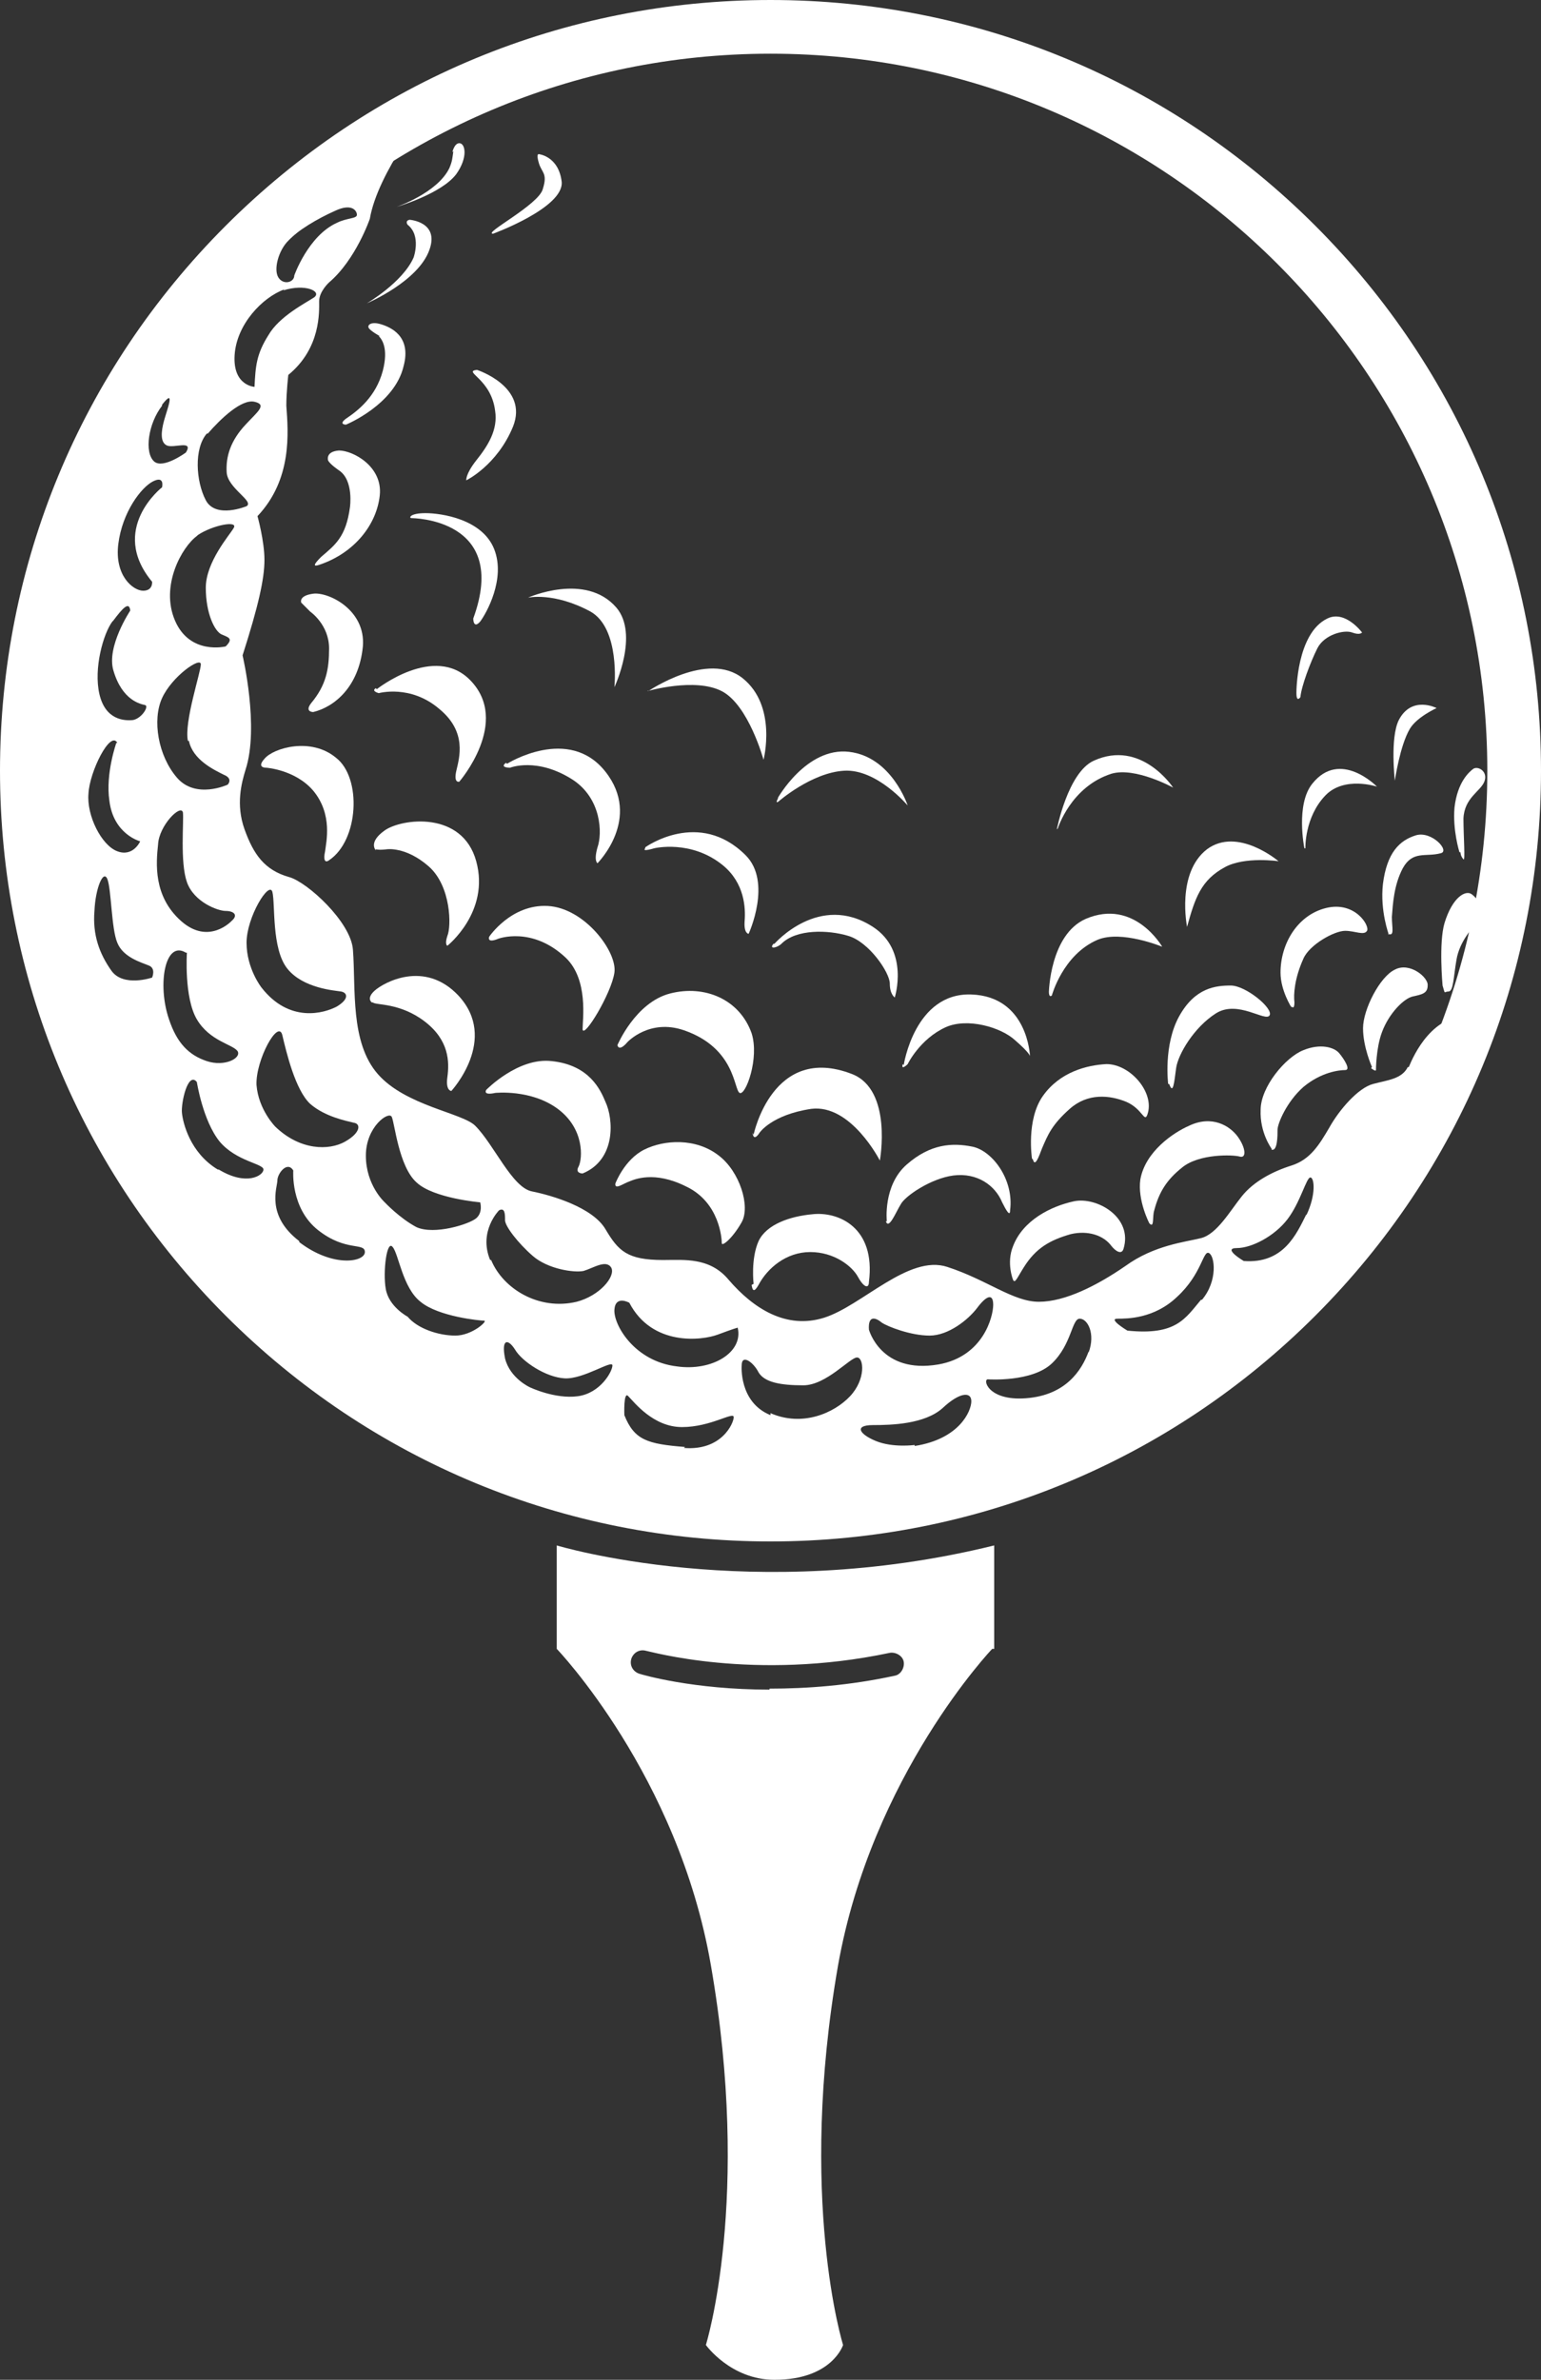 <?xml version="1.0" encoding="UTF-8"?>
<svg id="Layer_2" data-name="Layer 2" xmlns="http://www.w3.org/2000/svg" viewBox="0 0 15.5 23.93">
  <rect x="0" y="0" width="15.5" height="23.93" fill="#333333" stroke="none"/>
  <defs>
    <style>
      .cls-1 {
        fill: #fff;
      }
    </style>
  </defs>
  <g id="Objects">
    <g>
      <path class="cls-1" d="M7.75,15.5c-2.07,0-4.02-.81-5.48-2.27-1.46-1.46-2.27-3.41-2.27-5.48S.81,3.73,2.27,2.27C3.73.81,5.68,0,7.75,0s4.02.81,5.48,2.27c1.46,1.46,2.27,3.41,2.27,5.48s-.81,4.02-2.27,5.48c-1.46,1.46-3.41,2.27-5.48,2.27ZM7.75.54C3.77.54.54,3.77.54,7.75s3.23,7.21,7.21,7.21,7.21-3.23,7.21-7.21S11.73.54,7.75.54Z"/>
      <g>
        <path class="cls-1" d="M4.55,1.53s.02-.09.07-.09c.06,0,.09.14-.03.31-.15.2-.6.33-.6.33,0,0,.41-.14.53-.39.03-.07.03-.1.04-.17Z"/>
        <path class="cls-1" d="M4.12,2.21s.3.02.2.3c-.11.32-.63.54-.63.54,0,0,.36-.21.47-.46,0,0,.08-.22-.06-.33,0,0-.03-.04.02-.05Z"/>
        <path class="cls-1" d="M3.82,3.38s-.09-.05-.11-.08c-.02-.03.02-.07.12-.04.1.03.31.12.23.42-.09.39-.58.59-.58.59,0,0-.08,0,0-.06.12-.08.3-.22.37-.48.06-.23-.01-.32-.04-.35Z"/>
        <path class="cls-1" d="M3.3,4.63s-.03-.09.11-.1c.14,0,.44.16.41.45-.03.29-.25.58-.61.7-.06.02-.06,0,.02-.08.14-.12.25-.2.29-.5,0,0,.04-.27-.11-.37,0,0-.09-.06-.11-.1Z"/>
        <path class="cls-1" d="M3.03,6.06s-.03-.07.12-.09c.15-.02.53.16.5.53-.04.41-.29.61-.5.66,0,0-.09,0-.02-.09.15-.18.18-.34.18-.55,0-.24-.19-.37-.19-.37l-.09-.09Z"/>
        <path class="cls-1" d="M2.69,7.72s-.12.01-.03-.09c.09-.11.47-.22.72-.01.26.2.23.83-.07,1.03-.04.03-.06,0-.04-.09.01-.09.08-.37-.12-.61-.18-.21-.47-.23-.47-.23Z"/>
        <path class="cls-1" d="M3.78,8.55s-.08-.08.09-.2c.17-.12.78-.2.92.31.14.51-.29.85-.29.85,0,0-.03-.01,0-.1.04-.09.04-.5-.19-.7-.23-.2-.42-.17-.42-.17,0,0-.07.01-.11,0Z"/>
        <path class="cls-1" d="M3.74,10.08s-.06-.04.03-.12c.09-.08.5-.31.84.05.41.44-.07.96-.07.96,0,0-.06,0-.04-.14.02-.15.02-.37-.23-.56-.25-.19-.49-.16-.52-.19Z"/>
        <path class="cls-1" d="M4.89,10.96s.32-.33.66-.29c.38.04.49.29.54.41.08.17.11.58-.23.72,0,0-.08,0-.04-.07.04-.08.06-.38-.21-.58-.27-.2-.63-.16-.63-.16,0,0-.12.03-.09-.03Z"/>
        <path class="cls-1" d="M6.19,11.9s.09-.24.29-.34c.2-.1.52-.12.75.06.21.16.32.51.23.67s-.2.25-.2.21-.02-.41-.36-.57c-.32-.16-.52-.07-.57-.05-.06.02-.15.09-.14.02Z"/>
        <path class="cls-1" d="M7.58,12.91s-.03-.25.05-.43c.08-.17.32-.25.54-.27.26-.03.64.13.57.68,0,.07-.05.06-.11-.05-.06-.11-.24-.25-.48-.25s-.43.16-.52.33c-.04.07-.06.07-.07,0Z"/>
        <path class="cls-1" d="M10.19,12.87s-.07-.17,0-.34c.1-.26.38-.4.61-.45.23-.05.6.16.5.48-.02.06-.08.02-.12-.03-.08-.11-.24-.16-.41-.12-.21.06-.35.14-.47.33-.07.11-.09.17-.11.13Z"/>
        <path class="cls-1" d="M11.56,12.3s-.12-.23-.09-.44c.05-.28.33-.47.49-.54.23-.11.41,0,.49.11.08.11.09.22.02.2-.07-.02-.41-.03-.58.11-.15.12-.23.24-.28.43-.02.06,0,.17-.04.14Z"/>
        <path class="cls-1" d="M12.79,11.55s-.12-.16-.11-.39c0-.23.25-.53.43-.6.17-.07.31-.03.36.03.05.06.12.17.06.17s-.24.02-.42.17c-.17.15-.26.37-.26.43s0,.22-.06.2Z"/>
        <path class="cls-1" d="M13.8,10.73s-.09-.2-.09-.39.17-.52.32-.59c.15-.08.34.08.33.16,0,.08-.06.09-.15.11-.09.02-.24.17-.31.36-.06.16-.06.38-.06.38,0,0,0,.02-.05-.02Z"/>
        <path class="cls-1" d="M14.51,9.91s-.04-.43.02-.63c.08-.26.21-.33.27-.29.06.04.17.19.09.26-.08.07-.21.22-.24.4-.03.17-.03.32-.08.32s-.03.04-.06-.06Z"/>
        <path class="cls-1" d="M14.68,8.57s-.07-.22-.05-.45c.03-.26.15-.36.19-.39.05-.03.15.03.11.13-.04.1-.2.16-.21.37,0,.17.02.44,0,.41-.03-.03-.03-.07-.03-.07Z"/>
        <path class="cls-1" d="M13.97,9.4s-.09-.24-.06-.51c.04-.32.17-.44.33-.49.16-.05.35.16.25.18-.15.04-.28-.03-.38.15-.09.17-.1.36-.11.49,0,.11.03.2-.04.17Z"/>
        <path class="cls-1" d="M12.99,10.13s-.11-.17-.11-.35c0-.29.17-.58.46-.65.29-.07.44.18.41.23-.03.05-.12,0-.22,0-.11,0-.36.14-.42.28-.09.2-.1.36-.09.44,0,.08-.03.04-.03.04Z"/>
        <path class="cls-1" d="M11.75,10.9s-.05-.39.11-.68c.16-.29.37-.31.52-.31s.43.23.39.3c-.04.07-.32-.16-.54-.02-.22.14-.38.41-.4.55-.02.15-.03.27-.07.16Z"/>
        <path class="cls-1" d="M10.38,11.65s-.06-.39.11-.63c.17-.24.44-.31.64-.32.24,0,.49.29.41.51-.03.08-.05-.06-.21-.13-.17-.07-.39-.09-.57.07-.18.16-.22.26-.28.4-.03.08-.07.19-.09.11Z"/>
        <path class="cls-1" d="M8.92,12.28s-.04-.36.2-.57c.24-.21.46-.22.66-.18.2.04.42.33.38.64,0,.07-.04,0-.08-.08-.07-.17-.25-.3-.49-.27-.23.03-.49.21-.53.29-.05.08-.12.26-.15.17Z"/>
        <path class="cls-1" d="M7.58,11.41s.19-.92.99-.61c.41.16.28.87.28.87,0,0-.29-.57-.69-.52-.4.06-.52.24-.52.24,0,0-.06.1-.07,0Z"/>
        <path class="cls-1" d="M6.21,10.51s.18-.43.53-.52c.35-.09.7.06.82.4.08.25-.06.63-.12.6-.06-.03-.04-.45-.56-.63-.35-.12-.57.12-.57.12,0,0-.08.1-.1.03Z"/>
        <path class="cls-1" d="M4.92,9.42s.22-.33.59-.31c.37.02.7.46.67.67-.03.21-.31.67-.32.57,0-.1.06-.5-.17-.72-.34-.32-.68-.19-.68-.19,0,0-.11.05-.09-.02Z"/>
        <path class="cls-1" d="M3.79,6.93s.58-.46.94-.09c.41.42-.11,1.02-.11,1.02,0,0-.06.02-.03-.11.03-.13.11-.39-.17-.62-.29-.25-.61-.16-.61-.16,0,0-.08-.02-.03-.05Z"/>
        <path class="cls-1" d="M5.1,7.68s.62-.39.99.08c.37.47-.08.92-.08.92,0,0-.04-.02,0-.16.05-.14.04-.49-.25-.68-.36-.23-.63-.12-.63-.12,0,0-.11,0-.04-.05Z"/>
        <path class="cls-1" d="M6.49,8.52s.54-.39,1.01.08c.27.27.03.79.03.79,0,0-.05,0-.04-.13s0-.38-.22-.56c-.32-.26-.69-.17-.69-.17,0,0-.13.04-.09,0Z"/>
        <path class="cls-1" d="M7.79,9.49s.45-.52.99-.17c.37.24.22.71.22.71,0,0-.05-.03-.05-.14s-.21-.42-.42-.48c-.2-.06-.52-.07-.67.08-.04.04-.13.06-.08,0Z"/>
        <path class="cls-1" d="M9.09,10.71s.11-.73.68-.71c.57.02.59.62.59.62,0,0,0-.03-.15-.16-.14-.13-.48-.23-.7-.13-.26.12-.38.37-.38.37,0,0-.07.07-.05,0Z"/>
        <path class="cls-1" d="M10.55,9.98s.01-.58.37-.74c.49-.21.77.28.77.28,0,0-.41-.17-.65-.07-.35.15-.46.56-.46.56,0,0-.03.03-.03-.04Z"/>
        <path class="cls-1" d="M11.94,9.32s-.11-.54.2-.78c.31-.23.72.12.72.12,0,0-.34-.05-.54.06-.24.13-.3.31-.38.6Z"/>
        <path class="cls-1" d="M13.12,8.53s-.09-.44.08-.65c.28-.35.65.03.65.03,0,0-.33-.11-.52.09-.21.22-.2.53-.2.53Z"/>
        <path class="cls-1" d="M14.03,7.85s-.05-.43.04-.61c.13-.25.38-.12.38-.12,0,0-.2.09-.27.21-.1.17-.15.52-.15.52Z"/>
        <path class="cls-1" d="M4.14,5.21s.99,0,.62,1.01c0,0,0,.11.07.03.06-.08.26-.43.14-.73s-.53-.36-.69-.36-.17.05-.14.05Z"/>
        <path class="cls-1" d="M5.31,6.01s.58-.26.89.1c.23.27-.02.8-.02.8,0,0,.06-.59-.24-.76-.37-.2-.63-.14-.63-.14Z"/>
        <path class="cls-1" d="M6.52,6.95s.6-.41.95-.13c.35.28.21.82.21.82,0,0-.15-.55-.42-.69-.27-.14-.75,0-.75,0Z"/>
        <path class="cls-1" d="M7.82,8.03s.29-.52.72-.47c.43.05.59.54.59.54,0,0-.31-.37-.64-.35-.33.02-.66.31-.66.31,0,0-.04.03,0-.04Z"/>
        <path class="cls-1" d="M10.63,8.34s.11-.57.37-.69c.48-.22.8.27.8.27,0,0-.38-.21-.62-.14-.41.13-.54.55-.54.55Z"/>
        <path class="cls-1" d="M13.04,6.96s0-.59.31-.74c.18-.09.35.14.35.14,0,0-.02.03-.1,0-.08-.03-.28.02-.35.16-.07.14-.16.38-.17.49,0,0-.04.06-.04-.04Z"/>
        <path class="cls-1" d="M4.8,3.72s.52.17.36.57c-.16.39-.47.54-.47.54,0,0-.01-.06.1-.2.12-.15.22-.31.19-.5-.04-.32-.32-.39-.19-.41Z"/>
        <path class="cls-1" d="M4.96,2.35s.71-.26.69-.52c-.03-.26-.23-.28-.23-.28,0,0-.03-.01,0,.09s.09.1.04.26c-.04.16-.61.45-.5.45Z"/>
      </g>
      <path class="cls-1" d="M14.16,10.73c-.06.12-.2.13-.35.17-.15.04-.34.26-.44.44-.1.17-.19.32-.38.38-.19.06-.38.16-.5.31-.12.15-.25.38-.41.42-.16.04-.47.07-.76.28-.29.2-.61.36-.87.36s-.52-.22-.92-.35c-.39-.13-.86.39-1.24.51-.38.12-.71-.09-.96-.38-.19-.23-.45-.2-.66-.2-.36,0-.45-.09-.58-.31-.13-.22-.54-.34-.74-.38-.2-.04-.38-.47-.57-.66-.13-.13-.7-.2-.98-.52-.28-.32-.22-.86-.25-1.25-.02-.28-.46-.68-.64-.73-.25-.07-.36-.23-.45-.48s-.03-.47.01-.6c.14-.43-.03-1.15-.03-1.15.16-.5.22-.77.22-.96s-.07-.44-.07-.44c.35-.37.31-.84.29-1.11,0-.14.02-.31.02-.31.33-.27.31-.64.31-.74s.1-.19.1-.19c.27-.23.41-.64.41-.64.08-.47.59-1.1.59-1.1C1.91,2.34.27,4.85.27,7.75c0,4.13,3.35,7.48,7.48,7.48,3.27,0,6.05-2.1,7.07-5.02-.41-.03-.6.4-.65.52ZM3.47,11.48c-.16.09-.45.09-.7-.15,0,0-.17-.17-.19-.42-.01-.25.22-.67.26-.5.04.17.13.55.28.69.15.13.36.17.44.19.07.01.07.1-.09.19ZM2.74,8.97c.03.12-.01.57.15.77.16.2.48.22.54.23.06.01.09.07-.04.15-.13.07-.48.17-.76-.19,0,0-.15-.19-.15-.45s.23-.63.26-.51ZM2.9,2.42c.09-.1.29-.22.47-.3.17-.08.22,0,.22.04s-.1.03-.2.08c-.29.13-.43.53-.43.53,0,.07-.11.1-.16.02-.05-.08,0-.27.1-.37ZM2.85,2.92c.22-.07.39.01.31.07-.09.06-.35.19-.46.38-.12.19-.13.31-.14.52,0,0-.22-.01-.2-.32s.28-.58.5-.66ZM2.09,4.36c.13-.15.34-.35.47-.32.13.03.03.1-.09.23-.15.16-.2.32-.19.48.01.16.28.29.2.34,0,0-.31.13-.41-.06-.1-.19-.12-.52.01-.67ZM1.99,5.38c.15-.1.41-.15.36-.07-.04.07-.28.34-.28.6s.09.44.16.47c.07.03.12.04.04.12,0,0-.36.09-.51-.26-.15-.35.07-.74.22-.85ZM1.9,7.45c.04.19.25.29.35.34.1.04.04.1.04.1,0,0-.32.15-.51-.07-.19-.22-.25-.58-.15-.8.1-.22.39-.42.39-.34s-.17.58-.13.77ZM1.63,4.07c.14-.18.05.05.02.16-.03.11-.04.22.03.25s.27-.06.19.07c0,0-.23.17-.32.09-.1-.09-.06-.38.08-.56ZM1.14,6.24c.09-.12.16-.2.17-.1,0,0-.24.36-.17.6.09.31.28.34.32.35.04.01-.03.13-.12.15-.09.01-.28,0-.34-.26-.06-.26.04-.61.13-.73ZM1.17,7.47s-.11.31-.07.58c.04.34.31.41.31.41,0,0-.07.16-.23.1-.16-.06-.31-.36-.29-.58.01-.22.22-.64.29-.51ZM1.53,9.83s-.29.1-.41-.07c-.12-.17-.19-.36-.17-.6.01-.23.09-.42.13-.32.04.1.04.5.1.64.06.15.25.2.32.23.07.03.03.12.03.12ZM1.53,5.85s.01.09-.09.09-.29-.15-.25-.47c.04-.32.23-.57.35-.63s.09.06.09.06c0,0-.54.42-.1.95ZM1.59,8.49c.01-.19.23-.41.25-.32.01.09-.03.5.04.7.07.2.31.29.39.29s.13.04.06.1c0,0-.23.25-.51,0-.28-.25-.25-.58-.23-.77ZM1.88,9.58s-.03.45.1.67c.13.22.36.25.41.32.04.07-.13.16-.31.1s-.3-.18-.38-.42c-.12-.35-.04-.8.17-.67ZM2.19,11.76c-.28-.17-.35-.47-.36-.57-.01-.1.06-.42.15-.31,0,0,.06.39.23.6.17.2.44.22.44.28s-.17.17-.45,0ZM3.01,12.48c-.34-.26-.22-.54-.22-.61s.1-.2.16-.1c0,0-.03.38.25.6.28.22.47.12.47.22s-.32.16-.66-.1ZM3.68,11.62c0-.29.23-.45.26-.39s.07.5.25.66c.17.16.64.2.64.2,0,0,.03.1-.04.16-.07.06-.42.17-.6.09-.17-.09-.32-.25-.32-.25,0,0-.19-.17-.19-.47ZM4.58,13.43c-.17,0-.38-.07-.48-.19,0,0-.19-.1-.22-.28-.03-.17.01-.5.07-.42.06.07.1.41.28.55.18.15.6.19.64.19s-.12.15-.29.15ZM4.93,12.67c-.12-.29.09-.5.09-.5.06-.03.06.04.06.1s.13.23.28.36c.15.13.41.17.51.15.1-.03.23-.12.28-.03.04.09-.12.28-.35.34-.38.09-.74-.13-.86-.42ZM5.81,14.04c-.23.03-.48-.09-.48-.09,0,0-.2-.09-.25-.29-.04-.2.03-.2.1-.09.07.12.31.28.5.29.19.01.48-.19.48-.13s-.12.28-.35.31ZM6.89,14.55c-.38-.03-.51-.07-.61-.32,0,0-.01-.25.04-.19.06.06.25.31.54.31s.52-.16.52-.1-.12.34-.5.31ZM6.81,13.74c-.43-.05-.64-.42-.63-.57.01-.15.15-.07.15-.07.23.44.73.38.89.32.16-.06.2-.07.2-.07.06.25-.26.44-.61.39ZM7.75,14.23c-.32-.13-.29-.5-.29-.5,0-.12.12-.03.17.07.06.1.22.13.45.13s.47-.28.54-.28.09.22-.07.39c-.16.17-.48.31-.8.17ZM9.2,14.53s-.22.03-.39-.04c-.17-.07-.22-.16-.03-.16s.52-.01.7-.17c.17-.16.29-.17.29-.07s-.12.38-.57.45ZM9.44,13.72c-.58.1-.7-.35-.7-.35-.01-.15.07-.12.13-.07.06.04.29.13.48.13s.39-.16.48-.28c.09-.12.16-.15.16-.03s-.1.52-.55.6ZM10.95,13.59c-.07.19-.23.44-.63.47-.39.03-.44-.2-.38-.19,0,0,.44.03.64-.16.2-.19.2-.45.28-.45s.16.15.09.34ZM12.08,13.07c-.16.19-.25.36-.74.31,0,0-.2-.12-.1-.12s.37,0,.6-.22c.25-.23.26-.47.32-.44s.09.28-.07.47ZM13.14,12.21c-.1.2-.23.5-.63.47,0,0-.22-.13-.07-.13s.38-.12.51-.29c.13-.17.19-.42.23-.42s.06.17-.04.38Z"/>
      <path class="cls-1" d="M10,16.58v-1.04c-2.43.6-4.4,0-4.4,0v1.04s1.22,1.27,1.55,3.18c.41,2.35-.05,3.82-.05,3.82,0,0,.25.35.69.35.58,0,.69-.35.69-.35,0,0-.46-1.47-.05-3.82.34-1.91,1.55-3.18,1.55-3.18ZM7.74,16.99c-.77,0-1.28-.15-1.31-.16-.06-.02-.1-.08-.08-.15.02-.06.08-.1.15-.08.02,0,1.08.31,2.45.02.06-.01.13.03.14.09.01.06-.03.13-.09.14-.46.1-.89.13-1.26.13Z"/>
    </g>
  </g>
</svg>